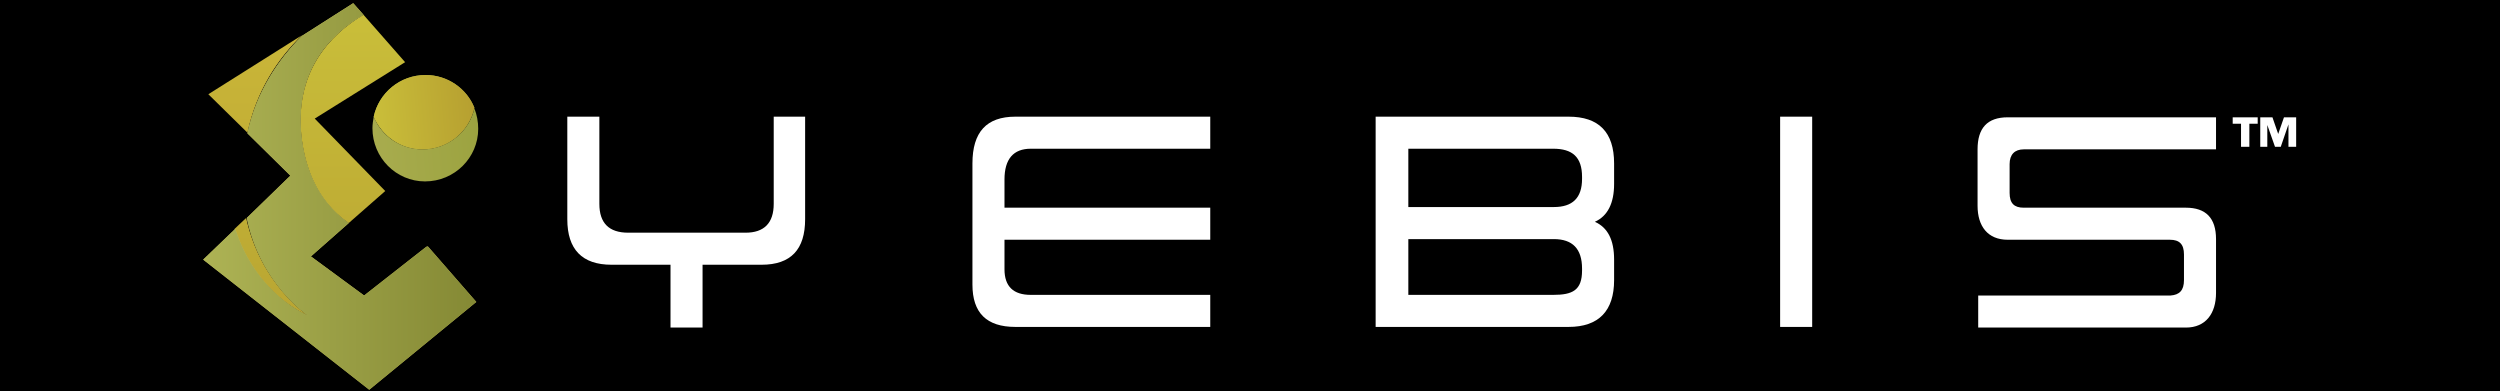 <?xml version="1.0" encoding="utf-8"?>
<!-- Generator: Adobe Illustrator 19.2.0, SVG Export Plug-In . SVG Version: 6.00 Build 0)  -->
<svg version="1.1" id="レイヤー_1" xmlns="http://www.w3.org/2000/svg" xmlns:xlink="http://www.w3.org/1999/xlink" x="0px"
	 y="0px" viewBox="0 0 390 61" style="enable-background:new 0 0 390 61;" xml:space="preserve">
<style type="text/css">
	.st0{fill:url(#SVGID_1_);}
	.st1{fill:url(#SVGID_2_);}
	.st2{fill:url(#SVGID_3_);}
	.st3{fill:url(#SVGID_4_);}
	.st4{fill:url(#SVGID_5_);}
	.st5{fill:url(#SVGID_6_);}
	.st6{fill:url(#SVGID_7_);}
	.st7{fill:url(#SVGID_8_);}
	.st8{fill:url(#SVGID_9_);}
	.st9{fill:#FFFFFF;}
</style>
<rect width="390" height="61"/>
<g>
	<g>
		<g>
			<g>
				
					<linearGradient id="SVGID_1_" gradientUnits="userSpaceOnUse" x1="27.115" y1="-38.111" x2="43.614" y2="-38.111" gradientTransform="matrix(0.996 -8.780000e-002 8.780000e-002 0.996 34.74 63.926)">
					<stop  offset="0" style="stop-color:#A8AC4E"/>
					<stop  offset="1" style="stop-color:#9CA340"/>
				</linearGradient>
				<path class="st0" d="M65.9,23.3c-3.4,0-6.4-2.1-7.6-5.1c-0.1,0.6-0.2,1.2-0.2,1.8c0,4.6,3.7,8.3,8.2,8.3c4.6,0,8.3-3.7,8.3-8.2
					c0-1.1-0.2-2.2-0.6-3.2C73.2,20.5,69.9,23.3,65.9,23.3z"/>
				
					<linearGradient id="SVGID_2_" gradientUnits="userSpaceOnUse" x1="27.114" y1="-43.476" x2="43.616" y2="-43.476" gradientTransform="matrix(0.996 -8.780000e-002 8.780000e-002 0.996 34.74 63.926)">
					<stop  offset="0" style="stop-color:#A8AC4E"/>
					<stop  offset="1" style="stop-color:#9CA340"/>
				</linearGradient>
				<path class="st1" d="M65.9,23.3c4,0,7.3-2.8,8.1-6.5c-1.2-3-4.2-5.1-7.6-5.1c-4,0-7.3,2.8-8.1,6.5
					C59.6,21.2,62.5,23.3,65.9,23.3z"/>
				
					<linearGradient id="SVGID_3_" gradientUnits="userSpaceOnUse" x1="27.114" y1="-43.476" x2="43.616" y2="-43.476" gradientTransform="matrix(0.996 -8.780000e-002 8.780000e-002 0.996 34.74 63.926)">
					<stop  offset="0" style="stop-color:#CABF3A"/>
					<stop  offset="1" style="stop-color:#B69F30"/>
				</linearGradient>
				<path class="st2" d="M65.9,23.3c4,0,7.3-2.8,8.1-6.5c-1.2-3-4.2-5.1-7.6-5.1c-4,0-7.3,2.8-8.1,6.5
					C59.6,21.2,62.5,23.3,65.9,23.3z"/>
			</g>
			<g>
				<linearGradient id="SVGID_4_" gradientUnits="userSpaceOnUse" x1="39.777" y1="0.402" x2="39.777" y2="60.78">
					<stop  offset="0" style="stop-color:#CBB839"/>
					<stop  offset="1" style="stop-color:#B69F30"/>
				</linearGradient>
				<path class="st3" d="M47.1,5.5l-14.6,9.2l6.1,6C40,14.2,43.3,9.2,47.1,5.5z"/>
				<linearGradient id="SVGID_5_" gradientUnits="userSpaceOnUse" x1="55.081" y1="0.402" x2="55.081" y2="60.781">
					<stop  offset="0" style="stop-color:#CABF3A"/>
					<stop  offset="1" style="stop-color:#B69F30"/>
				</linearGradient>
				<path class="st4" d="M47.1,21.9c0.9,6.5,3.8,10.5,7.3,12.9l5.7-5L49.1,18.5l14.1-8.8l-6.5-7.4C51.5,5.4,45.7,11.3,47.1,21.9z"/>
				<linearGradient id="SVGID_6_" gradientUnits="userSpaceOnUse" x1="42.303" y1="0.396" x2="42.303" y2="60.786">
					<stop  offset="0" style="stop-color:#CABF3A"/>
					<stop  offset="1" style="stop-color:#B69F30"/>
				</linearGradient>
				<path class="st5" d="M48,49.2c0,0-7.3-4.8-9.6-15.2l-1.8,1.7C39.9,46,48,49.2,48,49.2z"/>
				<linearGradient id="SVGID_7_" gradientUnits="userSpaceOnUse" x1="66.63" y1="0.632" x2="66.63" y2="60.649">
					<stop  offset="0" style="stop-color:#D5CB62"/>
					<stop  offset="1" style="stop-color:#B6B14C"/>
				</linearGradient>
				<path class="st6" d="M66.7,38.4l-0.2,0.1c0.1,0,0.2,0,0.3,0L66.7,38.4z"/>
				<linearGradient id="SVGID_8_" gradientUnits="userSpaceOnUse" x1="53.005" y1="0.4" x2="53.005" y2="60.783">
					<stop  offset="0" style="stop-color:#D5CB62"/>
					<stop  offset="1" style="stop-color:#B6B14C"/>
				</linearGradient>
				<path class="st7" d="M57.6,60.8l16.7-13.7l-7.5-8.6c-0.1,0-0.2,0-0.3,0l-9.7,7.6L48.5,40l5.9-5.2c-3.4-2.4-6.4-6.4-7.3-12.9
					c-1.4-10.6,4.3-16.5,9.6-19.6l-1.6-1.8l-8,5.1c-3.7,3.7-7.1,8.7-8.5,15.2l6.7,6.6l-6.8,6.6C40.6,44.3,48,49.2,48,49.2
					s-8-3.2-11.3-13.5l-5,4.8L57.6,60.8z"/>
				<linearGradient id="SVGID_9_" gradientUnits="userSpaceOnUse" x1="25.686" y1="30.591" x2="81.295" y2="30.591">
					<stop  offset="0" style="stop-color:#B3B959"/>
					<stop  offset="1" style="stop-color:#7E822F"/>
				</linearGradient>
				<path class="st8" d="M57.6,60.8l16.7-13.7l-7.5-8.6c-0.1,0-0.2,0-0.3,0l-9.7,7.6L48.5,40l5.9-5.2c-3.4-2.4-6.4-6.4-7.3-12.9
					c-1.4-10.6,4.3-16.5,9.6-19.6l-1.6-1.8l-8,5.1c-3.7,3.7-7.1,8.7-8.5,15.2l6.7,6.6l-6.8,6.6C40.6,44.3,48,49.2,48,49.2
					s-8-3.2-11.3-13.5l-5,4.8L57.6,60.8z"/>
			</g>
		</g>
		<g>
			<g>
				<path class="st9" d="M120.7,18.2v13.6c0,3-1.5,4.5-4.4,4.5H98c-3,0-4.5-1.5-4.5-4.5V18.2h-5v16c0,4.7,2.3,7.1,6.9,7.1h9.2v9.8h5
					v-9.8h9.2c4.6,0,6.8-2.4,6.8-7.1v-16H120.7z"/>
				<path class="st9" d="M282.7,18.2v32.8h-5V18.2H282.7z"/>
				<path class="st9" d="M188.8,37.4l-32.1,0l0,4.6c0,2.7,1.4,4,4.1,4l28,0l0,5h-30.4c-4.5,0-6.7-2.2-6.7-6.6l0-18.9
					c0-4.9,2.2-7.3,6.7-7.3h30.4l0,5l-28,0c-2.7,0-4.1,1.6-4.1,4.8v4.4l32.1,0V37.4z"/>
				<path class="st9" d="M251.8,28.7c0,3-1,5-3,5.9c2,0.9,3,2.8,3,5.9v3.2c0,4.8-2.4,7.3-7.1,7.3h-30.1V18.2h30.1
					c4.7,0,7.1,2.4,7.1,7.3V28.7z M246.8,27.6c0-3.1-1.5-4.4-4.5-4.4h-22.6v9.1h22.7c2.9,0,4.4-1.4,4.4-4.4V27.6z M246.8,41.9
					c0-3.1-1.5-4.6-4.4-4.6h-22.7V46h22.6c3,0,4.5-0.7,4.5-3.8V41.9z"/>
				<path class="st9" d="M340.7,43.7v-4c0-1.6-0.7-2.3-2.2-2.3h-25.3c-3.1,0-4.7-2.1-4.7-5.3v-8.8c0-3.3,1.5-5,4.7-5l32.5,0v5l-30,0
					c-1.4,0-2.2,0.8-2.2,2.3l0,4.5c0,1.6,0.7,2.3,2.2,2.3H341c3.1,0,4.7,1.6,4.7,4.9l0,8.4c0,3.2-1.6,5.4-4.7,5.4h-32.4v-5h30
					C340,46,340.7,45.3,340.7,43.7z"/>
			</g>
		</g>
	</g>
	<g>
		<g>
			<path class="st9" d="M352.2,18.3v1h-1.3v3.6h-1.3v-3.6h-1.3v-1H352.2z M354.9,22.9l-1.2-3.4v3.4h-1.1v-4.6h1.9l0.9,2.6l0.9-2.6
				h1.9v4.6H357v-3.5l-1.2,3.5H354.9z"/>
		</g>
	</g>
</g>
</svg>
